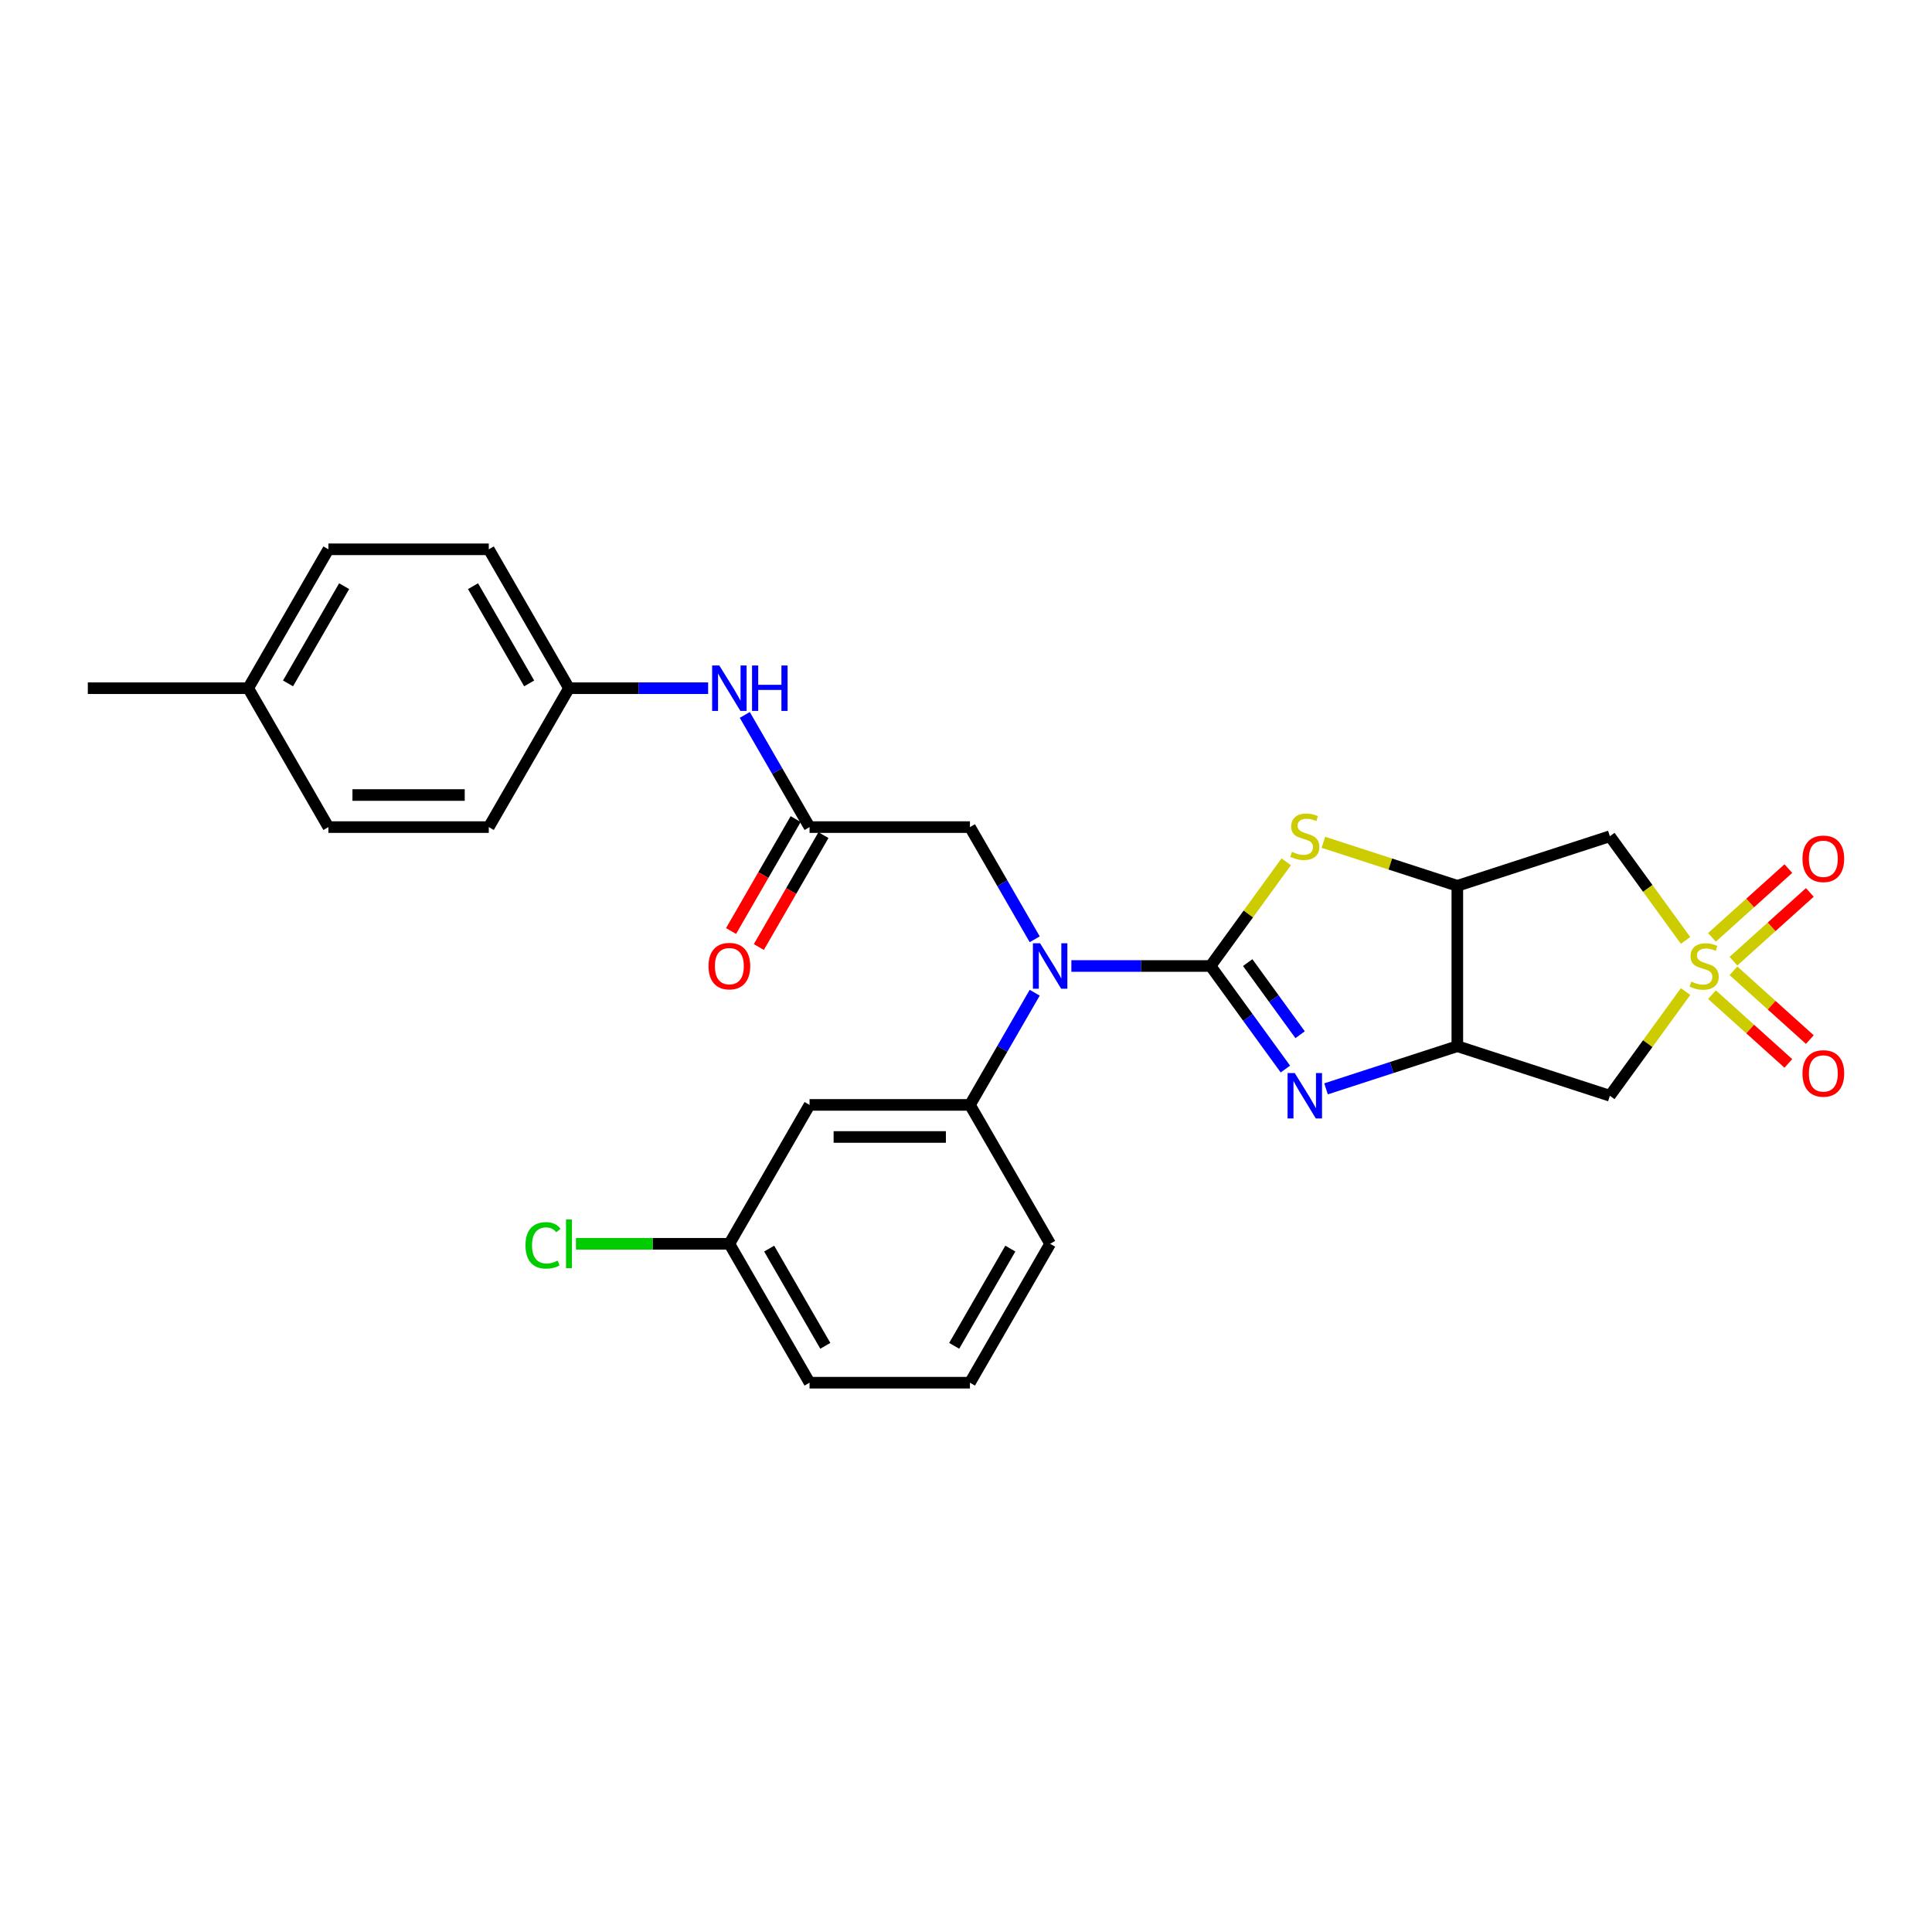 <?xml version='1.0' encoding='iso-8859-1'?>
<svg version='1.1' baseProfile='full'
              xmlns='http://www.w3.org/2000/svg'
                      xmlns:rdkit='http://www.rdkit.org/xml'
                      xmlns:xlink='http://www.w3.org/1999/xlink'
                  xml:space='preserve'
width='1000px' height='1000px' viewBox='0 0 1000 1000'>
<!-- END OF HEADER -->
<rect style='opacity:1.0;fill:#FFFFFF;stroke:none' width='1000' height='1000' x='0' y='0'> </rect>
<path class='bond-1' d='M 626.565,500 L 645.938,526.665' style='fill:none;fill-rule:evenodd;stroke:#000000;stroke-width:6px;stroke-linecap:butt;stroke-linejoin:miter;stroke-opacity:1' />
<path class='bond-1' d='M 645.938,526.665 L 665.312,553.331' style='fill:none;fill-rule:evenodd;stroke:#0000FF;stroke-width:6px;stroke-linecap:butt;stroke-linejoin:miter;stroke-opacity:1' />
<path class='bond-1' d='M 645.809,498.241 L 659.37,516.906' style='fill:none;fill-rule:evenodd;stroke:#000000;stroke-width:6px;stroke-linecap:butt;stroke-linejoin:miter;stroke-opacity:1' />
<path class='bond-1' d='M 659.37,516.906 L 672.932,535.572' style='fill:none;fill-rule:evenodd;stroke:#0000FF;stroke-width:6px;stroke-linecap:butt;stroke-linejoin:miter;stroke-opacity:1' />
<path class='bond-2' d='M 626.565,500 L 646.156,473.035' style='fill:none;fill-rule:evenodd;stroke:#000000;stroke-width:6px;stroke-linecap:butt;stroke-linejoin:miter;stroke-opacity:1' />
<path class='bond-2' d='M 646.156,473.035 L 665.747,446.07' style='fill:none;fill-rule:evenodd;stroke:#CCCC00;stroke-width:6px;stroke-linecap:butt;stroke-linejoin:miter;stroke-opacity:1' />
<path class='bond-5' d='M 626.565,500 L 590.552,500' style='fill:none;fill-rule:evenodd;stroke:#000000;stroke-width:6px;stroke-linecap:butt;stroke-linejoin:miter;stroke-opacity:1' />
<path class='bond-5' d='M 590.552,500 L 554.54,500' style='fill:none;fill-rule:evenodd;stroke:#0000FF;stroke-width:6px;stroke-linecap:butt;stroke-linejoin:miter;stroke-opacity:1' />
<path class='bond-0' d='M 872.447,486.769 L 852.856,459.804' style='fill:none;fill-rule:evenodd;stroke:#CCCC00;stroke-width:6px;stroke-linecap:butt;stroke-linejoin:miter;stroke-opacity:1' />
<path class='bond-0' d='M 852.856,459.804 L 833.265,432.839' style='fill:none;fill-rule:evenodd;stroke:#000000;stroke-width:6px;stroke-linecap:butt;stroke-linejoin:miter;stroke-opacity:1' />
<path class='bond-10' d='M 897.229,497.513 L 916.996,479.715' style='fill:none;fill-rule:evenodd;stroke:#CCCC00;stroke-width:6px;stroke-linecap:butt;stroke-linejoin:miter;stroke-opacity:1' />
<path class='bond-10' d='M 916.996,479.715 L 936.764,461.916' style='fill:none;fill-rule:evenodd;stroke:#FF0000;stroke-width:6px;stroke-linecap:butt;stroke-linejoin:miter;stroke-opacity:1' />
<path class='bond-10' d='M 886.119,485.175 L 905.887,467.376' style='fill:none;fill-rule:evenodd;stroke:#CCCC00;stroke-width:6px;stroke-linecap:butt;stroke-linejoin:miter;stroke-opacity:1' />
<path class='bond-10' d='M 905.887,467.376 L 925.655,449.577' style='fill:none;fill-rule:evenodd;stroke:#FF0000;stroke-width:6px;stroke-linecap:butt;stroke-linejoin:miter;stroke-opacity:1' />
<path class='bond-11' d='M 886.119,514.825 L 905.887,532.624' style='fill:none;fill-rule:evenodd;stroke:#CCCC00;stroke-width:6px;stroke-linecap:butt;stroke-linejoin:miter;stroke-opacity:1' />
<path class='bond-11' d='M 905.887,532.624 L 925.655,550.423' style='fill:none;fill-rule:evenodd;stroke:#FF0000;stroke-width:6px;stroke-linecap:butt;stroke-linejoin:miter;stroke-opacity:1' />
<path class='bond-11' d='M 897.229,502.487 L 916.996,520.285' style='fill:none;fill-rule:evenodd;stroke:#CCCC00;stroke-width:6px;stroke-linecap:butt;stroke-linejoin:miter;stroke-opacity:1' />
<path class='bond-11' d='M 916.996,520.285 L 936.764,538.084' style='fill:none;fill-rule:evenodd;stroke:#FF0000;stroke-width:6px;stroke-linecap:butt;stroke-linejoin:miter;stroke-opacity:1' />
<path class='bond-29' d='M 872.447,513.231 L 852.856,540.196' style='fill:none;fill-rule:evenodd;stroke:#CCCC00;stroke-width:6px;stroke-linecap:butt;stroke-linejoin:miter;stroke-opacity:1' />
<path class='bond-29' d='M 852.856,540.196 L 833.265,567.161' style='fill:none;fill-rule:evenodd;stroke:#000000;stroke-width:6px;stroke-linecap:butt;stroke-linejoin:miter;stroke-opacity:1' />
<path class='bond-3' d='M 686.351,563.59 L 720.332,552.549' style='fill:none;fill-rule:evenodd;stroke:#0000FF;stroke-width:6px;stroke-linecap:butt;stroke-linejoin:miter;stroke-opacity:1' />
<path class='bond-3' d='M 720.332,552.549 L 754.313,541.508' style='fill:none;fill-rule:evenodd;stroke:#000000;stroke-width:6px;stroke-linecap:butt;stroke-linejoin:miter;stroke-opacity:1' />
<path class='bond-4' d='M 684.973,435.962 L 719.643,447.227' style='fill:none;fill-rule:evenodd;stroke:#CCCC00;stroke-width:6px;stroke-linecap:butt;stroke-linejoin:miter;stroke-opacity:1' />
<path class='bond-4' d='M 719.643,447.227 L 754.313,458.492' style='fill:none;fill-rule:evenodd;stroke:#000000;stroke-width:6px;stroke-linecap:butt;stroke-linejoin:miter;stroke-opacity:1' />
<path class='bond-6' d='M 754.313,541.508 L 833.265,567.161' style='fill:none;fill-rule:evenodd;stroke:#000000;stroke-width:6px;stroke-linecap:butt;stroke-linejoin:miter;stroke-opacity:1' />
<path class='bond-28' d='M 754.313,541.508 L 754.313,458.492' style='fill:none;fill-rule:evenodd;stroke:#000000;stroke-width:6px;stroke-linecap:butt;stroke-linejoin:miter;stroke-opacity:1' />
<path class='bond-7' d='M 754.313,458.492 L 833.265,432.839' style='fill:none;fill-rule:evenodd;stroke:#000000;stroke-width:6px;stroke-linecap:butt;stroke-linejoin:miter;stroke-opacity:1' />
<path class='bond-8' d='M 535.564,513.83 L 518.802,542.862' style='fill:none;fill-rule:evenodd;stroke:#0000FF;stroke-width:6px;stroke-linecap:butt;stroke-linejoin:miter;stroke-opacity:1' />
<path class='bond-8' d='M 518.802,542.862 L 502.041,571.894' style='fill:none;fill-rule:evenodd;stroke:#000000;stroke-width:6px;stroke-linecap:butt;stroke-linejoin:miter;stroke-opacity:1' />
<path class='bond-12' d='M 535.564,486.17 L 518.802,457.138' style='fill:none;fill-rule:evenodd;stroke:#0000FF;stroke-width:6px;stroke-linecap:butt;stroke-linejoin:miter;stroke-opacity:1' />
<path class='bond-12' d='M 518.802,457.138 L 502.041,428.106' style='fill:none;fill-rule:evenodd;stroke:#000000;stroke-width:6px;stroke-linecap:butt;stroke-linejoin:miter;stroke-opacity:1' />
<path class='bond-13' d='M 502.041,571.894 L 419.025,571.894' style='fill:none;fill-rule:evenodd;stroke:#000000;stroke-width:6px;stroke-linecap:butt;stroke-linejoin:miter;stroke-opacity:1' />
<path class='bond-13' d='M 489.589,588.497 L 431.478,588.497' style='fill:none;fill-rule:evenodd;stroke:#000000;stroke-width:6px;stroke-linecap:butt;stroke-linejoin:miter;stroke-opacity:1' />
<path class='bond-24' d='M 502.041,571.894 L 543.549,643.787' style='fill:none;fill-rule:evenodd;stroke:#000000;stroke-width:6px;stroke-linecap:butt;stroke-linejoin:miter;stroke-opacity:1' />
<path class='bond-9' d='M 419.025,428.106 L 502.041,428.106' style='fill:none;fill-rule:evenodd;stroke:#000000;stroke-width:6px;stroke-linecap:butt;stroke-linejoin:miter;stroke-opacity:1' />
<path class='bond-14' d='M 419.025,428.106 L 402.264,399.075' style='fill:none;fill-rule:evenodd;stroke:#000000;stroke-width:6px;stroke-linecap:butt;stroke-linejoin:miter;stroke-opacity:1' />
<path class='bond-14' d='M 402.264,399.075 L 385.502,370.043' style='fill:none;fill-rule:evenodd;stroke:#0000FF;stroke-width:6px;stroke-linecap:butt;stroke-linejoin:miter;stroke-opacity:1' />
<path class='bond-15' d='M 411.836,423.955 L 395.113,452.921' style='fill:none;fill-rule:evenodd;stroke:#000000;stroke-width:6px;stroke-linecap:butt;stroke-linejoin:miter;stroke-opacity:1' />
<path class='bond-15' d='M 395.113,452.921 L 378.39,481.886' style='fill:none;fill-rule:evenodd;stroke:#FF0000;stroke-width:6px;stroke-linecap:butt;stroke-linejoin:miter;stroke-opacity:1' />
<path class='bond-15' d='M 426.215,432.257 L 409.492,461.222' style='fill:none;fill-rule:evenodd;stroke:#000000;stroke-width:6px;stroke-linecap:butt;stroke-linejoin:miter;stroke-opacity:1' />
<path class='bond-15' d='M 409.492,461.222 L 392.768,490.188' style='fill:none;fill-rule:evenodd;stroke:#FF0000;stroke-width:6px;stroke-linecap:butt;stroke-linejoin:miter;stroke-opacity:1' />
<path class='bond-17' d='M 419.025,571.894 L 377.517,643.787' style='fill:none;fill-rule:evenodd;stroke:#000000;stroke-width:6px;stroke-linecap:butt;stroke-linejoin:miter;stroke-opacity:1' />
<path class='bond-16' d='M 366.526,356.213 L 330.514,356.213' style='fill:none;fill-rule:evenodd;stroke:#0000FF;stroke-width:6px;stroke-linecap:butt;stroke-linejoin:miter;stroke-opacity:1' />
<path class='bond-16' d='M 330.514,356.213 L 294.502,356.213' style='fill:none;fill-rule:evenodd;stroke:#000000;stroke-width:6px;stroke-linecap:butt;stroke-linejoin:miter;stroke-opacity:1' />
<path class='bond-20' d='M 294.502,356.213 L 252.994,428.106' style='fill:none;fill-rule:evenodd;stroke:#000000;stroke-width:6px;stroke-linecap:butt;stroke-linejoin:miter;stroke-opacity:1' />
<path class='bond-21' d='M 294.502,356.213 L 252.994,284.319' style='fill:none;fill-rule:evenodd;stroke:#000000;stroke-width:6px;stroke-linecap:butt;stroke-linejoin:miter;stroke-opacity:1' />
<path class='bond-21' d='M 273.897,353.73 L 244.841,303.404' style='fill:none;fill-rule:evenodd;stroke:#000000;stroke-width:6px;stroke-linecap:butt;stroke-linejoin:miter;stroke-opacity:1' />
<path class='bond-18' d='M 377.517,643.787 L 337.811,643.787' style='fill:none;fill-rule:evenodd;stroke:#000000;stroke-width:6px;stroke-linecap:butt;stroke-linejoin:miter;stroke-opacity:1' />
<path class='bond-18' d='M 337.811,643.787 L 298.105,643.787' style='fill:none;fill-rule:evenodd;stroke:#00CC00;stroke-width:6px;stroke-linecap:butt;stroke-linejoin:miter;stroke-opacity:1' />
<path class='bond-30' d='M 377.517,643.787 L 419.025,715.681' style='fill:none;fill-rule:evenodd;stroke:#000000;stroke-width:6px;stroke-linecap:butt;stroke-linejoin:miter;stroke-opacity:1' />
<path class='bond-30' d='M 398.122,646.27 L 427.178,696.596' style='fill:none;fill-rule:evenodd;stroke:#000000;stroke-width:6px;stroke-linecap:butt;stroke-linejoin:miter;stroke-opacity:1' />
<path class='bond-19' d='M 128.47,356.213 L 169.978,284.319' style='fill:none;fill-rule:evenodd;stroke:#000000;stroke-width:6px;stroke-linecap:butt;stroke-linejoin:miter;stroke-opacity:1' />
<path class='bond-19' d='M 149.075,353.73 L 178.131,303.404' style='fill:none;fill-rule:evenodd;stroke:#000000;stroke-width:6px;stroke-linecap:butt;stroke-linejoin:miter;stroke-opacity:1' />
<path class='bond-27' d='M 128.47,356.213 L 45.455,356.213' style='fill:none;fill-rule:evenodd;stroke:#000000;stroke-width:6px;stroke-linecap:butt;stroke-linejoin:miter;stroke-opacity:1' />
<path class='bond-31' d='M 128.47,356.213 L 169.978,428.106' style='fill:none;fill-rule:evenodd;stroke:#000000;stroke-width:6px;stroke-linecap:butt;stroke-linejoin:miter;stroke-opacity:1' />
<path class='bond-22' d='M 252.994,428.106 L 169.978,428.106' style='fill:none;fill-rule:evenodd;stroke:#000000;stroke-width:6px;stroke-linecap:butt;stroke-linejoin:miter;stroke-opacity:1' />
<path class='bond-22' d='M 240.541,411.503 L 182.43,411.503' style='fill:none;fill-rule:evenodd;stroke:#000000;stroke-width:6px;stroke-linecap:butt;stroke-linejoin:miter;stroke-opacity:1' />
<path class='bond-23' d='M 252.994,284.319 L 169.978,284.319' style='fill:none;fill-rule:evenodd;stroke:#000000;stroke-width:6px;stroke-linecap:butt;stroke-linejoin:miter;stroke-opacity:1' />
<path class='bond-25' d='M 543.549,643.787 L 502.041,715.681' style='fill:none;fill-rule:evenodd;stroke:#000000;stroke-width:6px;stroke-linecap:butt;stroke-linejoin:miter;stroke-opacity:1' />
<path class='bond-25' d='M 522.944,646.27 L 493.888,696.596' style='fill:none;fill-rule:evenodd;stroke:#000000;stroke-width:6px;stroke-linecap:butt;stroke-linejoin:miter;stroke-opacity:1' />
<path class='bond-26' d='M 502.041,715.681 L 419.025,715.681' style='fill:none;fill-rule:evenodd;stroke:#000000;stroke-width:6px;stroke-linecap:butt;stroke-linejoin:miter;stroke-opacity:1' />
<path  class='atom-1' d='M 875.419 508.069
Q 875.685 508.169, 876.781 508.634
Q 877.877 509.099, 879.072 509.397
Q 880.301 509.663, 881.496 509.663
Q 883.721 509.663, 885.016 508.6
Q 886.311 507.505, 886.311 505.612
Q 886.311 504.317, 885.647 503.52
Q 885.016 502.723, 884.02 502.291
Q 883.024 501.86, 881.363 501.361
Q 879.271 500.731, 878.01 500.133
Q 876.781 499.535, 875.884 498.273
Q 875.021 497.011, 875.021 494.886
Q 875.021 491.931, 877.013 490.105
Q 879.039 488.278, 883.024 488.278
Q 885.747 488.278, 888.835 489.573
L 888.071 492.13
Q 885.249 490.968, 883.123 490.968
Q 880.832 490.968, 879.57 491.931
Q 878.308 492.861, 878.342 494.488
Q 878.342 495.75, 878.973 496.513
Q 879.637 497.277, 880.566 497.709
Q 881.529 498.14, 883.123 498.639
Q 885.249 499.303, 886.51 499.967
Q 887.772 500.631, 888.669 501.992
Q 889.599 503.321, 889.599 505.612
Q 889.599 508.866, 887.407 510.626
Q 885.249 512.353, 881.629 512.353
Q 879.537 512.353, 877.943 511.888
Q 876.382 511.456, 874.523 510.692
L 875.419 508.069
' fill='#CCCC00'/>
<path  class='atom-2' d='M 670.163 555.406
L 677.867 567.858
Q 678.631 569.087, 679.859 571.312
Q 681.088 573.537, 681.155 573.67
L 681.155 555.406
L 684.276 555.406
L 684.276 578.916
L 681.055 578.916
L 672.787 565.302
Q 671.824 563.708, 670.794 561.881
Q 669.798 560.055, 669.499 559.49
L 669.499 578.916
L 666.444 578.916
L 666.444 555.406
L 670.163 555.406
' fill='#0000FF'/>
<path  class='atom-3' d='M 668.719 440.908
Q 668.984 441.008, 670.08 441.473
Q 671.176 441.937, 672.371 442.236
Q 673.6 442.502, 674.795 442.502
Q 677.02 442.502, 678.315 441.439
Q 679.61 440.343, 679.61 438.451
Q 679.61 437.156, 678.946 436.359
Q 678.315 435.562, 677.319 435.13
Q 676.323 434.698, 674.663 434.2
Q 672.571 433.569, 671.309 432.972
Q 670.08 432.374, 669.184 431.112
Q 668.32 429.85, 668.32 427.725
Q 668.32 424.77, 670.313 422.943
Q 672.338 421.117, 676.323 421.117
Q 679.046 421.117, 682.134 422.412
L 681.37 424.969
Q 678.548 423.807, 676.423 423.807
Q 674.131 423.807, 672.87 424.77
Q 671.608 425.7, 671.641 427.327
Q 671.641 428.588, 672.272 429.352
Q 672.936 430.116, 673.866 430.548
Q 674.829 430.979, 676.423 431.477
Q 678.548 432.142, 679.81 432.806
Q 681.071 433.47, 681.968 434.831
Q 682.898 436.159, 682.898 438.451
Q 682.898 441.705, 680.706 443.465
Q 678.548 445.192, 674.928 445.192
Q 672.836 445.192, 671.242 444.727
Q 669.682 444.295, 667.822 443.531
L 668.719 440.908
' fill='#CCCC00'/>
<path  class='atom-6' d='M 538.352 488.245
L 546.056 500.697
Q 546.82 501.926, 548.048 504.151
Q 549.277 506.376, 549.343 506.508
L 549.343 488.245
L 552.465 488.245
L 552.465 511.755
L 549.244 511.755
L 540.975 498.14
Q 540.012 496.547, 538.983 494.72
Q 537.987 492.894, 537.688 492.329
L 537.688 511.755
L 534.633 511.755
L 534.633 488.245
L 538.352 488.245
' fill='#0000FF'/>
<path  class='atom-11' d='M 932.961 444.518
Q 932.961 438.873, 935.751 435.718
Q 938.54 432.564, 943.753 432.564
Q 948.967 432.564, 951.756 435.718
Q 954.545 438.873, 954.545 444.518
Q 954.545 450.23, 951.723 453.484
Q 948.9 456.705, 943.753 456.705
Q 938.573 456.705, 935.751 453.484
Q 932.961 450.263, 932.961 444.518
M 943.753 454.048
Q 947.34 454.048, 949.266 451.657
Q 951.225 449.233, 951.225 444.518
Q 951.225 439.902, 949.266 437.578
Q 947.34 435.22, 943.753 435.22
Q 940.167 435.22, 938.208 437.545
Q 936.282 439.869, 936.282 444.518
Q 936.282 449.267, 938.208 451.657
Q 940.167 454.048, 943.753 454.048
' fill='#FF0000'/>
<path  class='atom-12' d='M 932.961 555.615
Q 932.961 549.97, 935.751 546.815
Q 938.54 543.661, 943.753 543.661
Q 948.967 543.661, 951.756 546.815
Q 954.545 549.97, 954.545 555.615
Q 954.545 561.326, 951.723 564.58
Q 948.9 567.801, 943.753 567.801
Q 938.573 567.801, 935.751 564.58
Q 932.961 561.359, 932.961 555.615
M 943.753 565.145
Q 947.34 565.145, 949.266 562.754
Q 951.225 560.33, 951.225 555.615
Q 951.225 550.999, 949.266 548.675
Q 947.34 546.317, 943.753 546.317
Q 940.167 546.317, 938.208 548.641
Q 936.282 550.966, 936.282 555.615
Q 936.282 560.363, 938.208 562.754
Q 940.167 565.145, 943.753 565.145
' fill='#FF0000'/>
<path  class='atom-15' d='M 372.321 344.458
L 380.025 356.91
Q 380.788 358.139, 382.017 360.363
Q 383.246 362.588, 383.312 362.721
L 383.312 344.458
L 386.433 344.458
L 386.433 367.968
L 383.212 367.968
L 374.944 354.353
Q 373.981 352.759, 372.952 350.933
Q 371.955 349.106, 371.657 348.542
L 371.657 367.968
L 368.602 367.968
L 368.602 344.458
L 372.321 344.458
' fill='#0000FF'/>
<path  class='atom-15' d='M 389.256 344.458
L 392.444 344.458
L 392.444 354.453
L 404.464 354.453
L 404.464 344.458
L 407.652 344.458
L 407.652 367.968
L 404.464 367.968
L 404.464 357.109
L 392.444 357.109
L 392.444 367.968
L 389.256 367.968
L 389.256 344.458
' fill='#0000FF'/>
<path  class='atom-16' d='M 366.725 500.066
Q 366.725 494.421, 369.515 491.267
Q 372.304 488.112, 377.517 488.112
Q 382.731 488.112, 385.52 491.267
Q 388.309 494.421, 388.309 500.066
Q 388.309 505.778, 385.487 509.032
Q 382.664 512.253, 377.517 512.253
Q 372.337 512.253, 369.515 509.032
Q 366.725 505.811, 366.725 500.066
M 377.517 509.597
Q 381.104 509.597, 383.03 507.206
Q 384.989 504.782, 384.989 500.066
Q 384.989 495.451, 383.03 493.126
Q 381.104 490.769, 377.517 490.769
Q 373.931 490.769, 371.972 493.093
Q 370.046 495.418, 370.046 500.066
Q 370.046 504.815, 371.972 507.206
Q 373.931 509.597, 377.517 509.597
' fill='#FF0000'/>
<path  class='atom-19' d='M 271.988 644.601
Q 271.988 638.757, 274.711 635.702
Q 277.467 632.614, 282.68 632.614
Q 287.528 632.614, 290.118 636.034
L 287.927 637.827
Q 286.034 635.336, 282.68 635.336
Q 279.127 635.336, 277.234 637.727
Q 275.375 640.085, 275.375 644.601
Q 275.375 649.25, 277.301 651.641
Q 279.26 654.032, 283.046 654.032
Q 285.636 654.032, 288.657 652.471
L 289.587 654.961
Q 288.359 655.758, 286.499 656.223
Q 284.639 656.688, 282.581 656.688
Q 277.467 656.688, 274.711 653.567
Q 271.988 650.445, 271.988 644.601
' fill='#00CC00'/>
<path  class='atom-19' d='M 292.974 631.186
L 296.029 631.186
L 296.029 656.389
L 292.974 656.389
L 292.974 631.186
' fill='#00CC00'/>
</svg>

